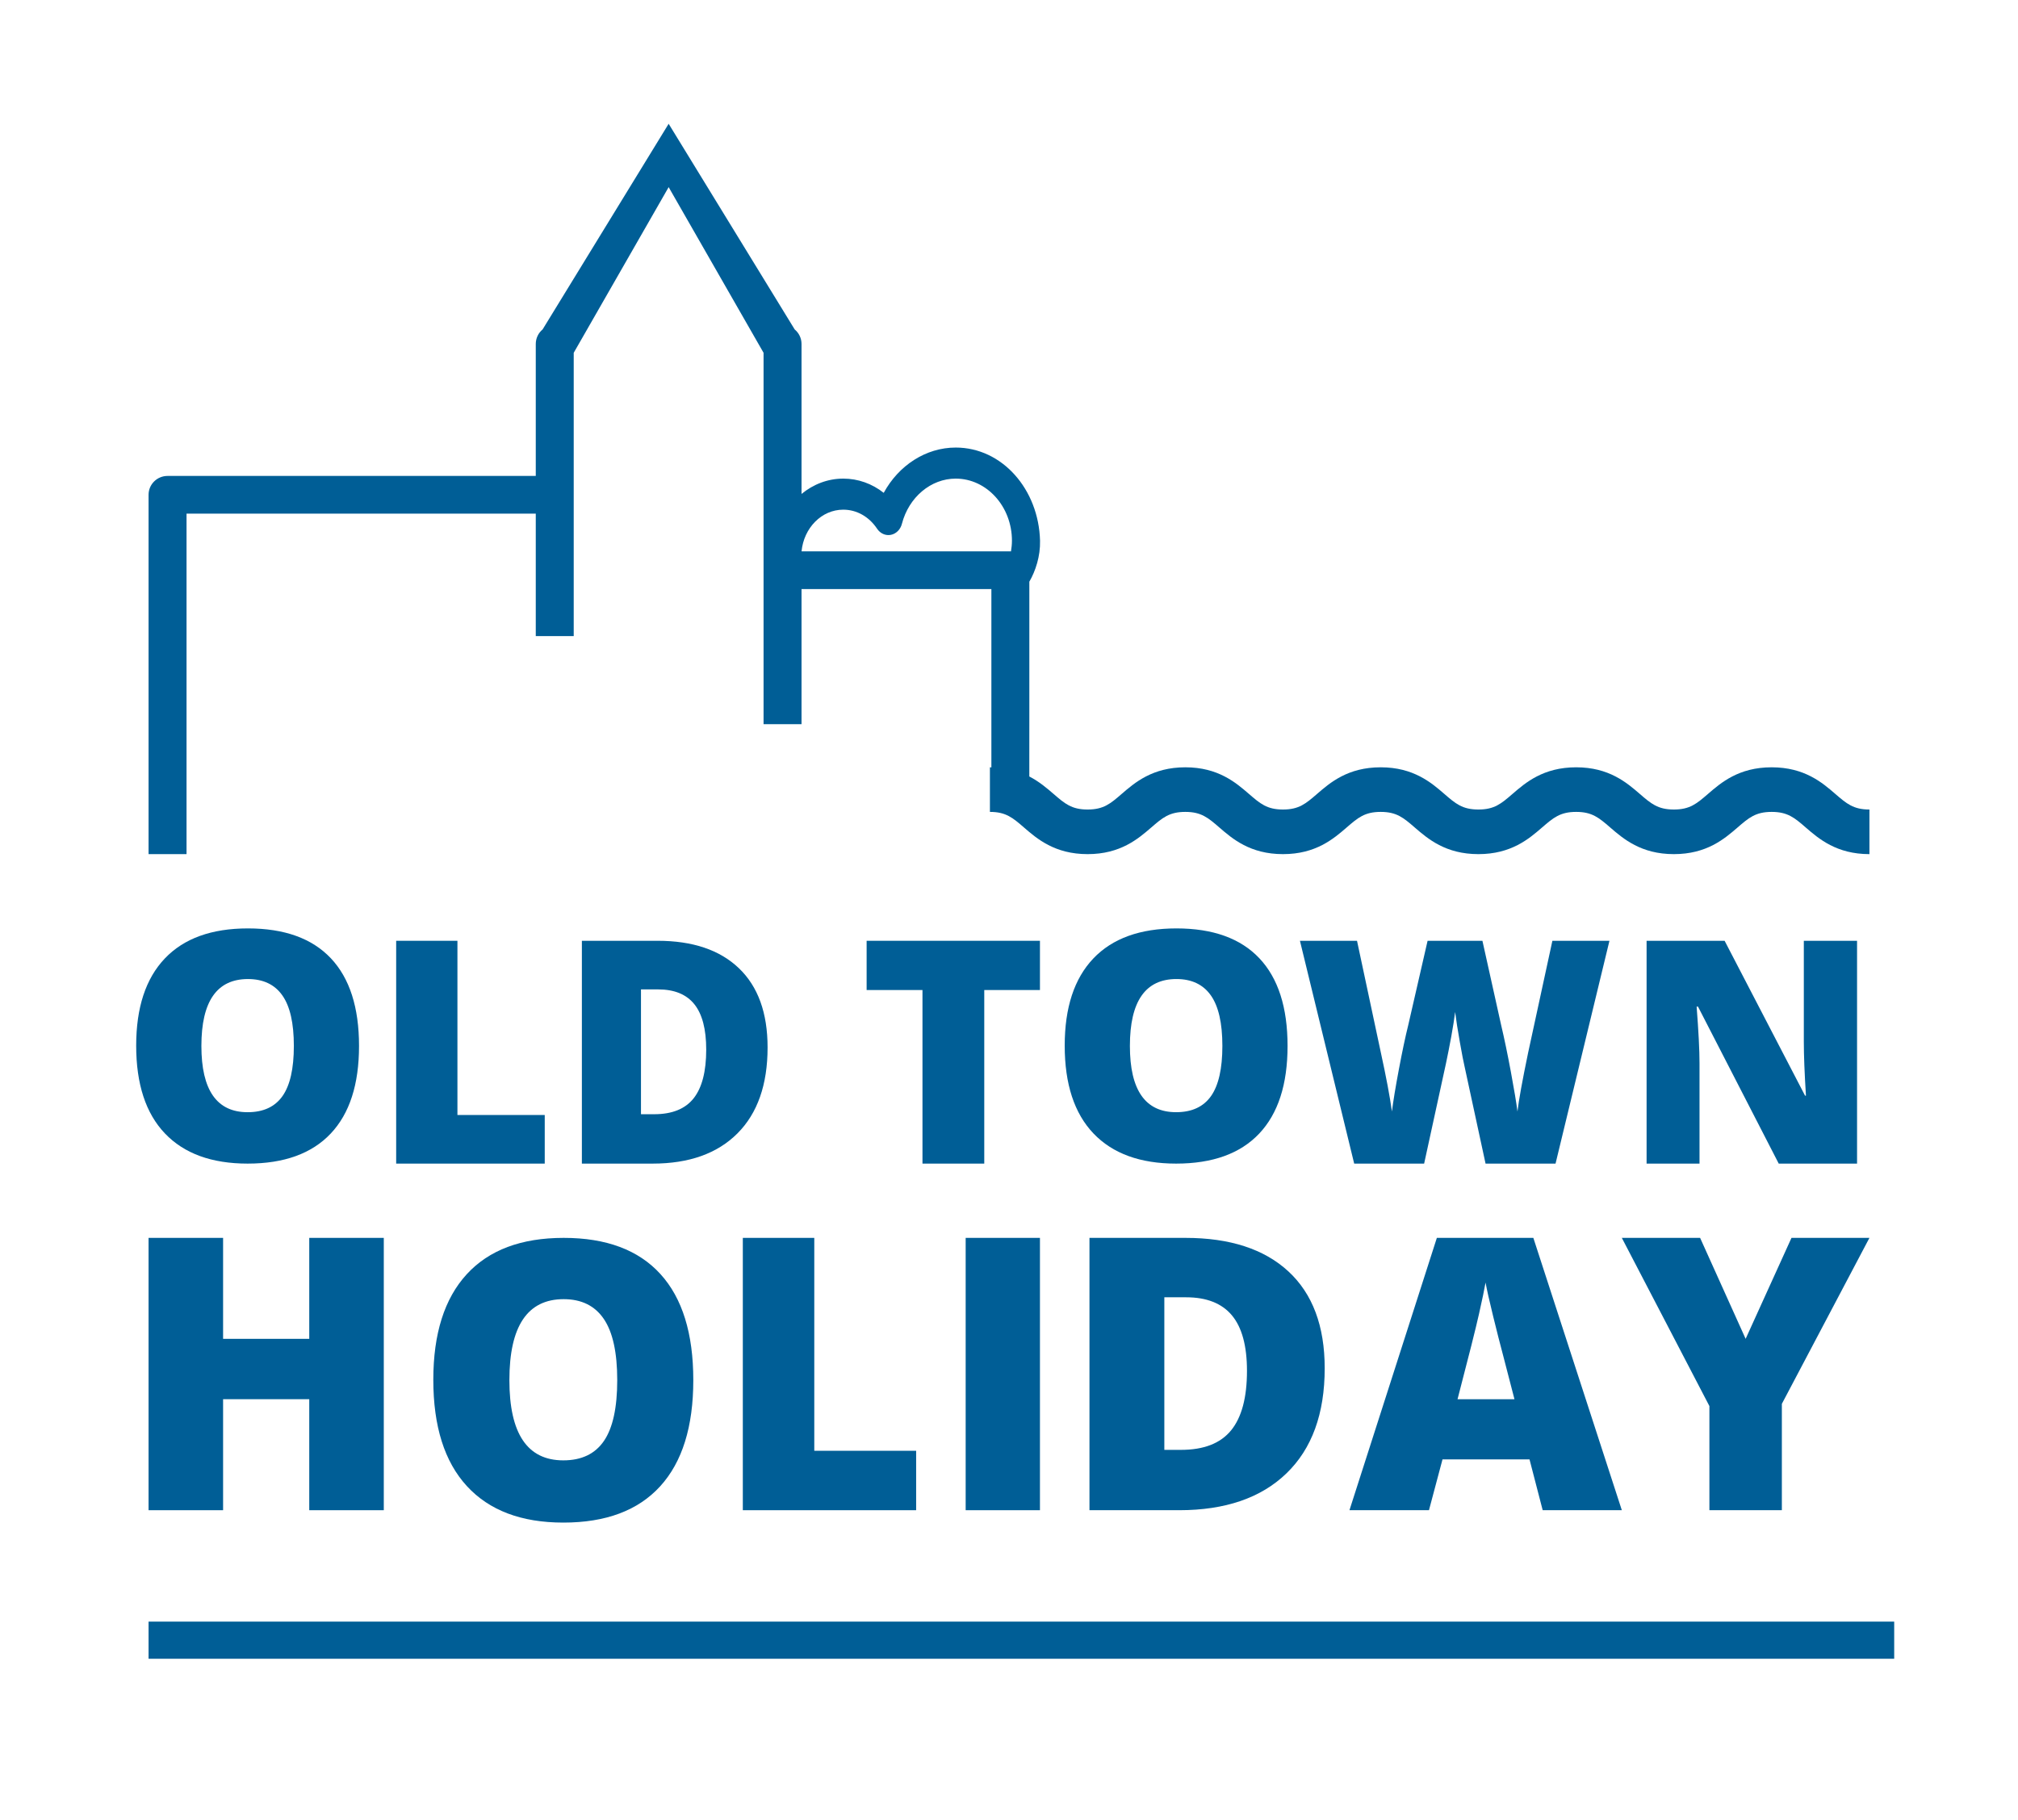 <?xml version="1.0" encoding="UTF-8"?>
<svg width="163px" height="147px" viewBox="0 0 163 147" version="1.1" xmlns="http://www.w3.org/2000/svg" xmlns:xlink="http://www.w3.org/1999/xlink">
    <title>Riviera_label_1</title>
    <defs>
        <polygon id="path-1" points="-5 165 165 165 165 -5 -5 -5"></polygon>
    </defs>
    <g id="Riviera_label_1" stroke="none" stroke-width="1" fill="none" fill-rule="evenodd">
        <path d="M68.112,41.173 C69.197,41.173 70.192,41.734 70.846,42.714 C71.103,43.1 71.535,43.292 71.962,43.206 C72.387,43.12 72.733,42.775 72.85,42.316 C73.406,40.165 75.191,38.664 77.195,38.664 C79.7,38.664 81.738,40.915 81.738,43.681 C81.738,43.973 81.706,44.26 81.66,44.545 C81.642,44.545 81.627,44.54 81.61,44.54 L64.744,44.54 C64.925,42.654 66.359,41.173 68.112,41.173 L68.112,41.173 Z M15.067,41.495 L43.276,41.495 L43.276,51.387 L46.341,51.387 L46.341,39.971 L46.341,28.5 L54.009,15.118 L61.675,28.5 L61.675,46.063 L61.675,58.501 L64.742,58.501 L64.742,47.586 L80.077,47.586 L80.077,59.771 L80.077,61.992 C80.036,61.991 80,61.985 79.959,61.985 L79.959,65.588 C81.253,65.588 81.803,66.063 82.714,66.851 C83.761,67.757 85.198,69 87.849,69 C90.502,69 91.936,67.757 92.987,66.851 C93.896,66.063 94.446,65.588 95.742,65.588 C97.034,65.588 97.584,66.063 98.495,66.851 C99.543,67.757 100.98,69 103.631,69 C106.283,69 107.719,67.757 108.768,66.851 C109.678,66.063 110.227,65.588 111.522,65.588 C112.816,65.588 113.366,66.063 114.277,66.851 C115.327,67.757 116.764,69 119.415,69 C122.067,69 123.504,67.758 124.553,66.851 C125.465,66.063 126.015,65.588 127.311,65.588 C128.605,65.588 129.155,66.063 130.066,66.851 C131.115,67.757 132.553,69 135.203,69 C137.856,69 139.293,67.758 140.343,66.852 C141.255,66.063 141.806,65.588 143.102,65.588 C144.397,65.588 144.949,66.063 145.86,66.852 C146.909,67.758 148.348,69 151,69 L151,65.396 C149.703,65.396 149.153,64.921 148.24,64.133 C147.191,63.226 145.755,61.985 143.102,61.985 C140.448,61.985 139.013,63.226 137.963,64.133 C137.05,64.921 136.5,65.396 135.203,65.396 C133.909,65.396 133.359,64.921 132.448,64.133 C131.398,63.227 129.963,61.985 127.311,61.985 C124.657,61.985 123.222,63.226 122.172,64.133 C121.26,64.921 120.711,65.396 119.415,65.396 C118.12,65.396 117.57,64.921 116.659,64.133 C115.609,63.226 114.173,61.985 111.522,61.985 C108.87,61.985 107.434,63.227 106.386,64.133 C105.474,64.921 104.926,65.396 103.631,65.396 C102.338,65.396 101.789,64.921 100.877,64.133 C99.828,63.227 98.392,61.985 95.742,61.985 C93.09,61.985 91.654,63.227 90.604,64.133 C89.695,64.921 89.143,65.396 87.849,65.396 C86.555,65.396 86.006,64.921 85.095,64.133 C84.573,63.683 83.955,63.149 83.141,62.727 L83.141,61.294 L83.143,58.248 L83.143,46.99 C83.641,46.133 84.039,44.934 84.007,43.681 C83.9,39.532 80.952,36.155 77.195,36.155 C74.789,36.155 72.59,37.592 71.381,39.814 C70.438,39.071 69.309,38.664 68.112,38.664 C66.849,38.664 65.685,39.128 64.742,39.902 L64.742,27.786 C64.742,27.334 64.541,26.905 64.19,26.614 L54.009,10 L43.827,26.614 C43.476,26.905 43.276,27.334 43.276,27.786 L43.276,38.448 L13.533,38.448 C12.687,38.448 12,39.128 12,39.971 L12,69 L15.067,69 L15.067,41.495 Z" id="Fill-1" fill="#005E96"></path>
        <polygon id="Fill-3" fill="#005E96" points="23.547 131 18.516 131 12 131 12 134 21.033 134 153 134 153 131"></polygon>
        <path d="M20.026,79.091 C21.259,79.091 22.185,79.531 22.805,80.41 C23.426,81.29 23.735,82.651 23.735,84.495 C23.735,86.33 23.429,87.68 22.817,88.547 C22.206,89.414 21.268,89.848 20.002,89.848 C17.513,89.848 16.267,88.063 16.267,84.495 C16.267,80.892 17.52,79.091 20.026,79.091 M20.002,94 C22.947,94 25.182,93.192 26.71,91.576 C28.237,89.961 29,87.6 29,84.495 C29,81.38 28.24,79.019 26.723,77.412 C25.203,75.805 22.972,75 20.026,75 C17.09,75 14.85,75.81 13.311,77.431 C11.771,79.051 11,81.398 11,84.469 C11,87.575 11.774,89.941 13.323,91.565 C14.873,93.189 17.096,94 20.002,94" id="Fill-5" fill="#005E96"></path>
        <polygon id="Fill-7" fill="#005E96" points="32 76 32 94 44 94 44 90.073 36.948 90.073 36.948 76"></polygon>
        <path d="M56.028,88.724 C55.351,89.581 54.289,90.011 52.837,90.011 L51.774,90.011 L51.774,79.928 L53.163,79.928 C54.47,79.928 55.442,80.326 56.082,81.122 C56.723,81.918 57.043,83.141 57.043,84.791 C57.043,86.555 56.705,87.867 56.028,88.724 M62,84.618 C62,81.829 61.229,79.695 59.685,78.218 C58.142,76.74 55.951,76 53.115,76 L47,76 L47,94 L52.717,94 C55.657,94 57.939,93.187 59.564,91.562 C61.187,89.936 62,87.622 62,84.618" id="Fill-9" fill="#005E96"></path>
        <polygon id="Fill-11" fill="#005E96" points="84 76 70 76 70 79.978 74.511 79.978 74.511 94 79.502 94 79.502 79.978 84 79.978"></polygon>
        <path d="M91.265,84.494 C91.265,80.891 92.518,79.09 95.025,79.09 C96.256,79.09 97.182,79.531 97.803,80.41 C98.425,81.29 98.735,82.651 98.735,84.494 C98.735,86.329 98.428,87.68 97.817,88.547 C97.204,89.414 96.264,89.847 94.999,89.847 C92.509,89.847 91.265,88.063 91.265,84.494 M101.709,91.576 C103.236,89.961 104,87.599 104,84.494 C104,81.38 103.24,79.019 101.721,77.411 C100.202,75.804 97.97,75 95.025,75 C92.088,75 89.85,75.81 88.31,77.43 C86.77,79.051 86,81.397 86,84.469 C86,87.574 86.774,89.94 88.322,91.564 C89.871,93.188 92.097,94 94.999,94 C97.944,94 100.182,93.192 101.709,91.576" id="Fill-13" fill="#005E96"></path>
        <path d="M115.032,94 C116.064,89.28 116.651,86.589 116.792,85.924 C116.934,85.259 117.077,84.53 117.223,83.739 C117.366,82.945 117.472,82.284 117.537,81.75 C117.617,82.407 117.745,83.223 117.919,84.2 C118.092,85.176 118.218,85.83 118.298,86.158 L119.993,94 L125.646,94 L130,76 L125.391,76 L123.43,85.05 C122.963,87.298 122.676,88.879 122.571,89.79 C122.481,89.084 122.304,88.016 122.038,86.589 C121.773,85.16 121.51,83.9 121.252,82.809 L119.74,76 L115.311,76 L113.749,82.809 C113.514,83.752 113.263,84.943 112.993,86.379 C112.722,87.815 112.535,88.952 112.43,89.79 C112.268,88.607 111.97,87.02 111.534,85.024 L109.61,76 L105,76 L109.382,94 L115.032,94 Z" id="Fill-15" fill="#005E96"></path>
        <path d="M139.302,76 L133,76 L133,94 L137.275,94 L137.275,85.887 C137.275,84.836 137.196,83.314 137.042,81.318 L137.152,81.318 L143.673,94 L150,94 L150,76 L145.7,76 L145.7,84.138 C145.7,85.238 145.757,86.695 145.872,88.509 L145.799,88.509 L139.302,76 Z" id="Fill-17" fill="#005E96"></path>
        <polygon id="Fill-19" fill="#005E96" points="31 122 31 100 24.98 100 24.98 108.156 18.02 108.156 18.02 100 12 100 12 122 18.02 122 18.02 113.032 24.98 113.032 24.98 122"></polygon>
        <path d="M45.529,104.951 C46.968,104.951 48.048,105.484 48.771,106.548 C49.495,107.613 49.856,109.261 49.856,111.492 C49.856,113.714 49.499,115.349 48.786,116.398 C48.071,117.448 46.976,117.973 45.5,117.973 C42.595,117.973 41.145,115.813 41.145,111.492 C41.145,107.132 42.605,104.951 45.529,104.951 M45.5,123 C48.936,123 51.544,122.023 53.326,120.066 C55.109,118.109 56,115.252 56,111.492 C56,107.724 55.115,104.865 53.341,102.919 C51.569,100.973 48.965,100 45.529,100 C42.103,100 39.492,100.981 37.695,102.943 C35.898,104.904 35,107.743 35,111.462 C35,115.221 35.903,118.085 37.71,120.051 C39.516,122.018 42.113,123 45.5,123" id="Fill-21" fill="#005E96"></path>
        <polygon id="Fill-23" fill="#005E96" points="74 117.199 65.772 117.199 65.772 100 60 100 60 122 74 122"></polygon>
        <mask id="mask-2" fill="white">
            <use xlink:href="#path-1"></use>
        </mask>
        <g id="Clip-26"></g>
        <polygon id="Fill-25" fill="#005E96" mask="url(#mask-2)" points="78 122 84 122 84 100 78 100"></polygon>
        <path d="M94.047,104.8 L95.809,104.8 C97.461,104.8 98.694,105.287 99.506,106.259 C100.316,107.232 100.722,108.726 100.722,110.743 C100.722,112.901 100.294,114.503 99.437,115.552 C98.579,116.601 97.232,117.125 95.394,117.125 L94.047,117.125 L94.047,104.8 Z M103.913,119.021 C105.97,117.035 107,114.205 107,110.533 C107,107.123 106.021,104.514 104.067,102.707 C102.113,100.902 99.339,100 95.746,100 L88,100 L88,122 L95.242,122 C98.968,122 101.858,121.008 103.913,119.021 L103.913,119.021 Z" id="Fill-27" fill="#005E96" mask="url(#mask-2)"></path>
        <path d="M119.467,106.129 C119.73,104.96 119.904,104.121 119.993,103.61 C120.092,104.161 120.296,105.07 120.607,106.338 C120.918,107.607 121.182,108.641 121.397,109.441 L122.329,113.037 L117.729,113.037 C118.626,109.6 119.205,107.298 119.467,106.129 L119.467,106.129 Z M116.516,117.893 L123.543,117.893 L124.608,122 L131,122 L123.853,100 L116.059,100 L109,122 L115.422,122 L116.516,117.893 Z" id="Fill-28" fill="#005E96" mask="url(#mask-2)"></path>
        <polygon id="Fill-29" fill="#005E96" mask="url(#mask-2)" points="143.926 122 143.926 113.408 151 100 144.704 100 141 108.156 137.323 100 131 100 138.074 113.588 138.074 122"></polygon>
    </g>
</svg>